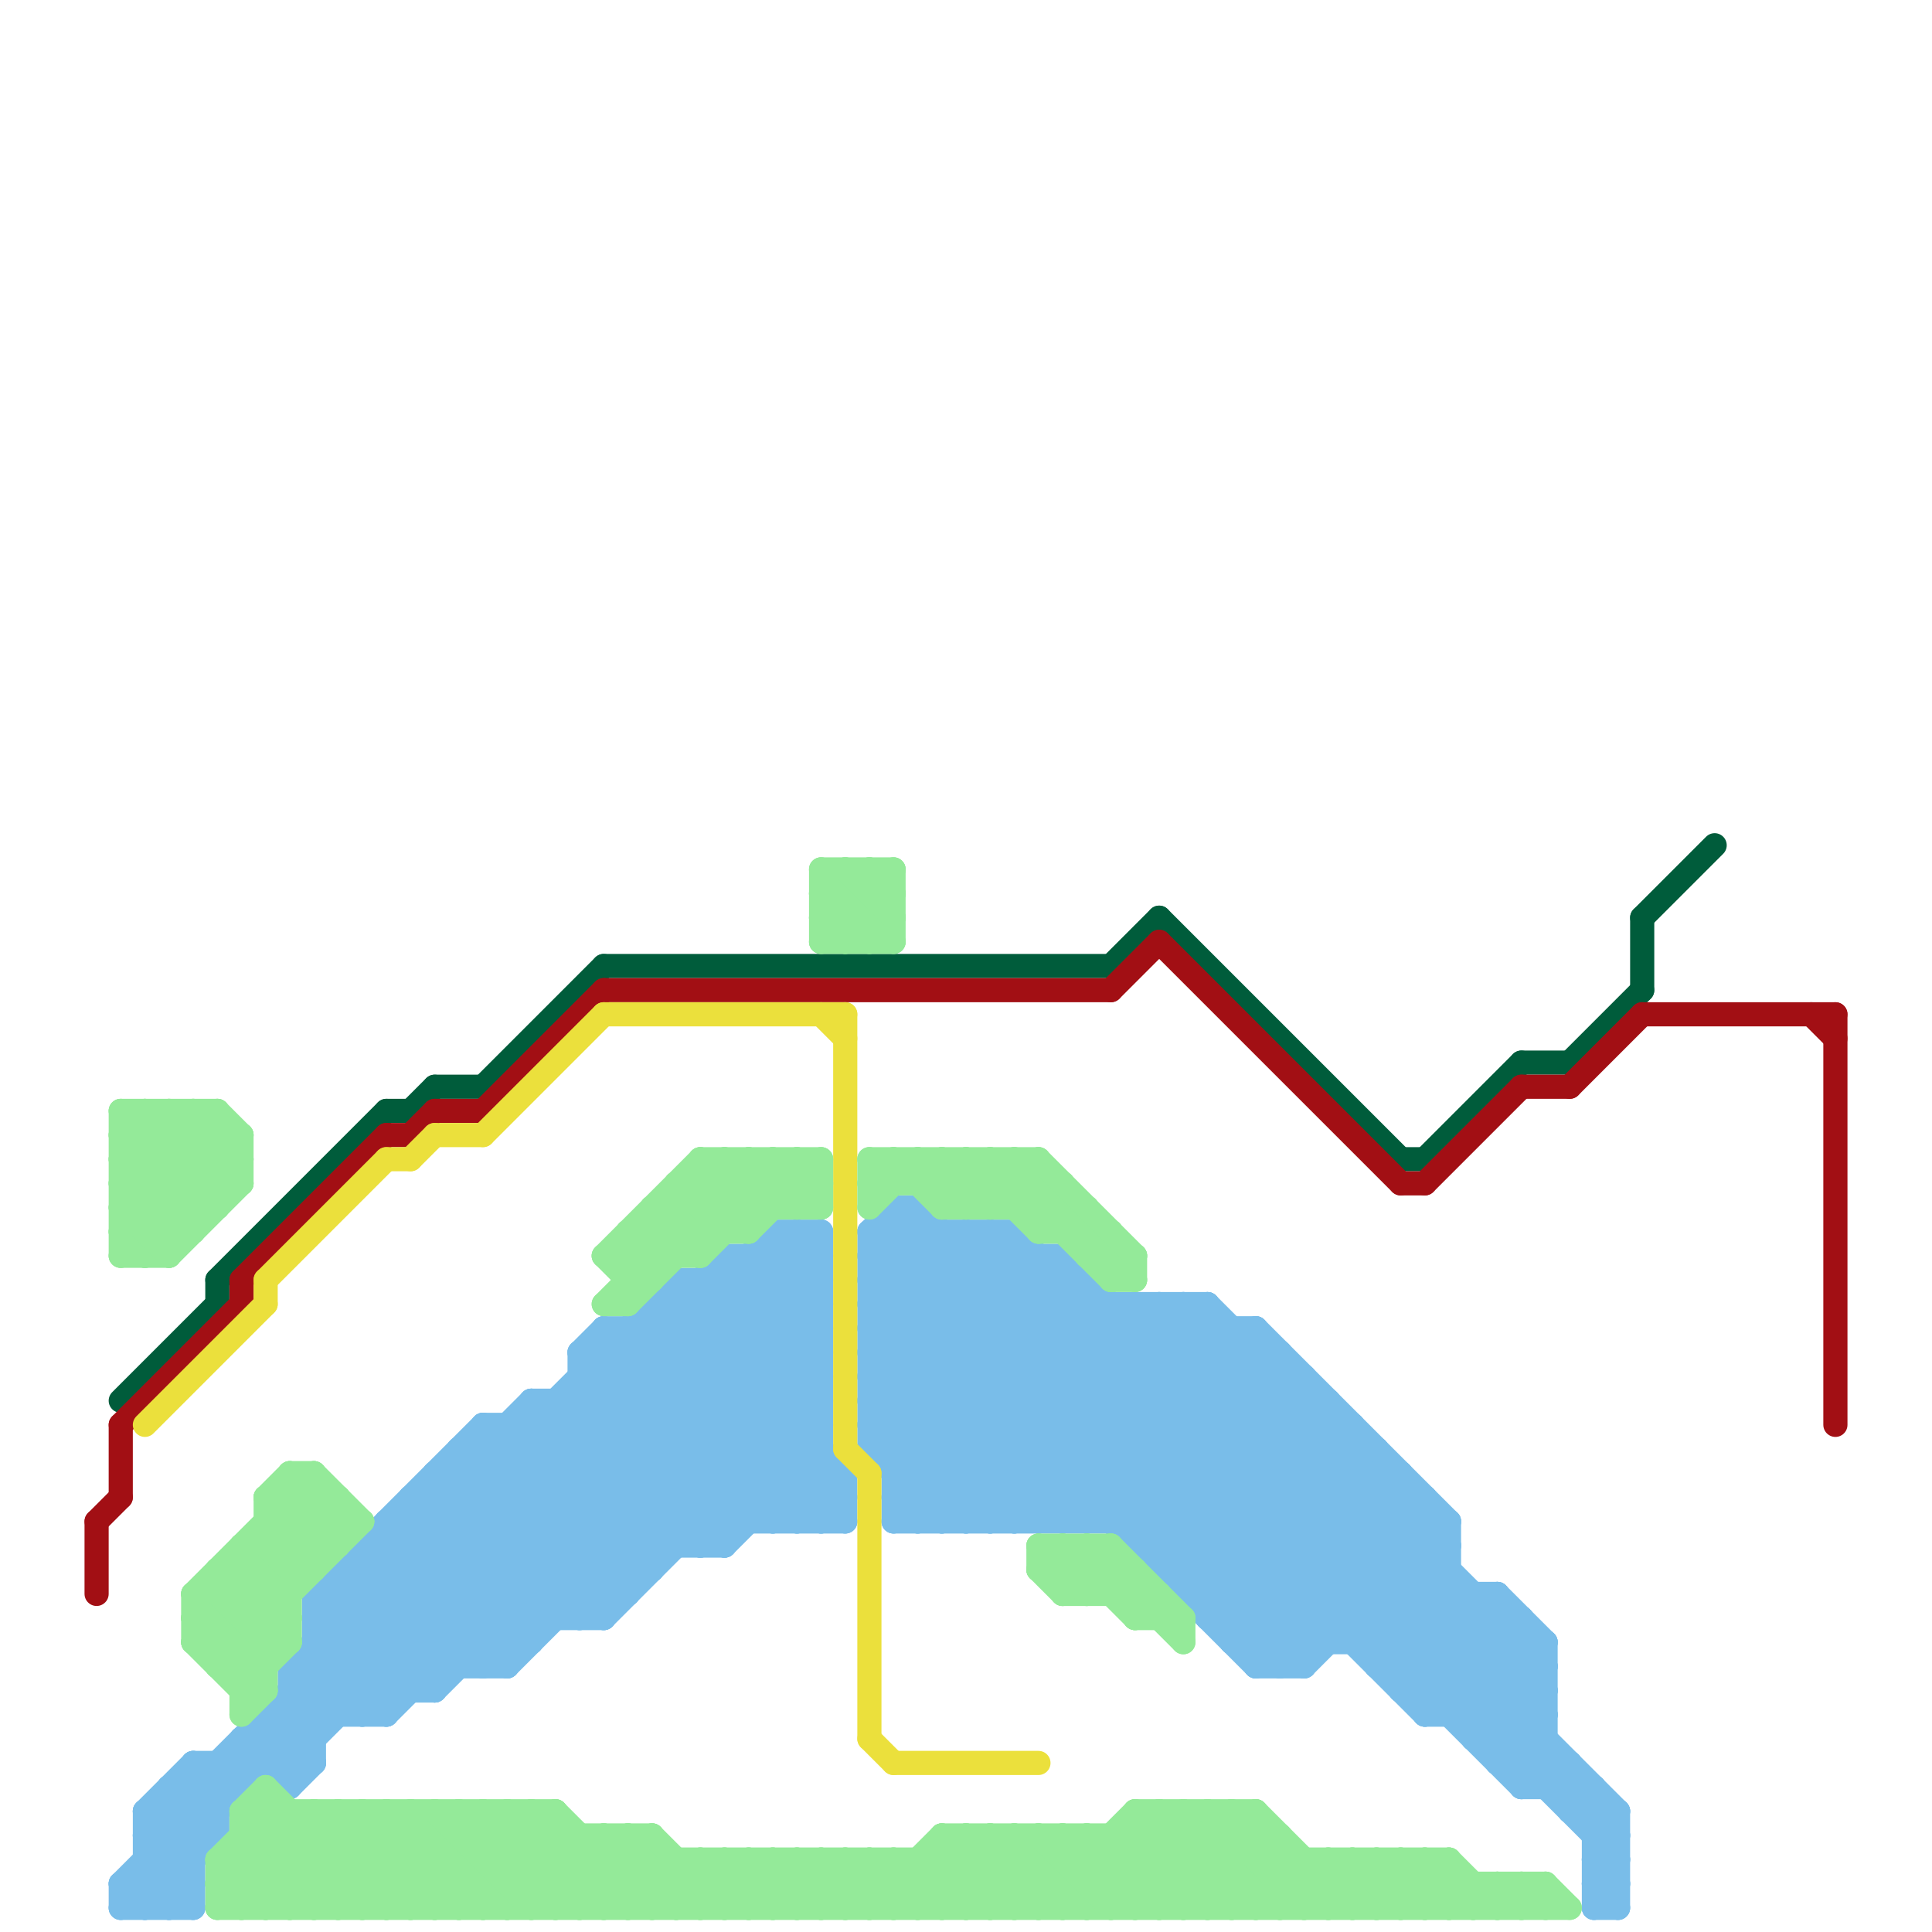 
<svg version="1.1" xmlns="http://www.w3.org/2000/svg" viewBox="0 0 80 80">
<style>line { stroke-width: 1; fill: none; stroke-linecap: round; stroke-linejoin: round; } .c0 { stroke: #79bde9 } .c1 { stroke: #005c3b } .c2 { stroke: #a20f14 } .c3 { stroke: #ebe03c } .c4 { stroke: #94ea99 } .w1 { stroke-width: 1; }</style><line class="c0 " x1="36" y1="60" x2="39" y2="63"/><line class="c0 " x1="6" y1="75" x2="9" y2="75"/><line class="c0 " x1="22" y1="58" x2="34" y2="58"/><line class="c0 " x1="28" y1="53" x2="34" y2="59"/><line class="c0 " x1="57" y1="69" x2="64" y2="69"/><line class="c0 " x1="19" y1="60" x2="19" y2="69"/><line class="c0 " x1="63" y1="73" x2="64" y2="72"/><line class="c0 " x1="8" y1="74" x2="9" y2="75"/><line class="c0 " x1="37" y1="62" x2="59" y2="62"/><line class="c0 " x1="62" y1="73" x2="64" y2="71"/><line class="c0 " x1="30" y1="64" x2="34" y2="60"/><line class="c0 " x1="65" y1="75" x2="66" y2="74"/><line class="c0 " x1="40" y1="51" x2="63" y2="74"/><line class="c0 " x1="37" y1="61" x2="58" y2="61"/><line class="c0 " x1="13" y1="66" x2="13" y2="73"/><line class="c0 " x1="49" y1="65" x2="55" y2="59"/><line class="c0 " x1="36" y1="57" x2="54" y2="57"/><line class="c0 " x1="36" y1="52" x2="53" y2="69"/><line class="c0 " x1="36" y1="55" x2="44" y2="63"/><line class="c0 " x1="16" y1="63" x2="21" y2="68"/><line class="c0 " x1="36" y1="56" x2="53" y2="56"/><line class="c0 " x1="66" y1="77" x2="67" y2="77"/><line class="c0 " x1="15" y1="64" x2="15" y2="71"/><line class="c0 " x1="58" y1="61" x2="58" y2="70"/><line class="c0 " x1="19" y1="60" x2="25" y2="66"/><line class="c0 " x1="12" y1="69" x2="14" y2="71"/><line class="c0 " x1="15" y1="71" x2="34" y2="52"/><line class="c0 " x1="5" y1="78" x2="8" y2="78"/><line class="c0 " x1="12" y1="74" x2="13" y2="73"/><line class="c0 " x1="60" y1="63" x2="60" y2="71"/><line class="c0 " x1="41" y1="51" x2="41" y2="63"/><line class="c0 " x1="43" y1="63" x2="51" y2="55"/><line class="c0 " x1="16" y1="63" x2="16" y2="71"/><line class="c0 " x1="46" y1="63" x2="53" y2="56"/><line class="c0 " x1="65" y1="75" x2="67" y2="75"/><line class="c0 " x1="48" y1="64" x2="54" y2="58"/><line class="c0 " x1="10" y1="72" x2="12" y2="74"/><line class="c0 " x1="62" y1="72" x2="64" y2="70"/><line class="c0 " x1="30" y1="52" x2="30" y2="64"/><line class="c0 " x1="48" y1="54" x2="64" y2="70"/><line class="c0 " x1="20" y1="60" x2="26" y2="66"/><line class="c0 " x1="13" y1="69" x2="15" y2="71"/><line class="c0 " x1="24" y1="57" x2="30" y2="63"/><line class="c0 " x1="58" y1="69" x2="61" y2="66"/><line class="c0 " x1="37" y1="50" x2="37" y2="63"/><line class="c0 " x1="18" y1="70" x2="34" y2="54"/><line class="c0 " x1="36" y1="57" x2="42" y2="51"/><line class="c0 " x1="14" y1="65" x2="14" y2="71"/><line class="c0 " x1="15" y1="64" x2="30" y2="64"/><line class="c0 " x1="6" y1="76" x2="30" y2="52"/><line class="c0 " x1="11" y1="72" x2="12" y2="73"/><line class="c0 " x1="20" y1="59" x2="26" y2="65"/><line class="c0 " x1="30" y1="52" x2="34" y2="52"/><line class="c0 " x1="37" y1="61" x2="45" y2="53"/><line class="c0 " x1="30" y1="53" x2="34" y2="57"/><line class="c0 " x1="12" y1="69" x2="21" y2="69"/><line class="c0 " x1="47" y1="63" x2="53" y2="57"/><line class="c0 " x1="22" y1="59" x2="27" y2="64"/><line class="c0 " x1="38" y1="63" x2="47" y2="54"/><line class="c0 " x1="36" y1="58" x2="42" y2="52"/><line class="c0 " x1="54" y1="69" x2="60" y2="63"/><line class="c0 " x1="37" y1="63" x2="60" y2="63"/><line class="c0 " x1="24" y1="56" x2="25" y2="55"/><line class="c0 " x1="17" y1="62" x2="22" y2="67"/><line class="c0 " x1="19" y1="61" x2="25" y2="67"/><line class="c0 " x1="16" y1="71" x2="34" y2="53"/><line class="c0 " x1="57" y1="60" x2="57" y2="69"/><line class="c0 " x1="57" y1="68" x2="60" y2="65"/><line class="c0 " x1="36" y1="54" x2="45" y2="63"/><line class="c0 " x1="40" y1="63" x2="49" y2="54"/><line class="c0 " x1="29" y1="53" x2="34" y2="58"/><line class="c0 " x1="21" y1="59" x2="21" y2="69"/><line class="c0 " x1="62" y1="66" x2="64" y2="68"/><line class="c0 " x1="66" y1="78" x2="67" y2="78"/><line class="c0 " x1="28" y1="53" x2="28" y2="64"/><line class="c0 " x1="50" y1="54" x2="60" y2="64"/><line class="c0 " x1="24" y1="58" x2="30" y2="64"/><line class="c0 " x1="20" y1="59" x2="34" y2="59"/><line class="c0 " x1="41" y1="51" x2="67" y2="77"/><line class="c0 " x1="36" y1="55" x2="52" y2="55"/><line class="c0 " x1="17" y1="62" x2="17" y2="70"/><line class="c0 " x1="63" y1="74" x2="66" y2="74"/><line class="c0 " x1="50" y1="66" x2="56" y2="60"/><line class="c0 " x1="59" y1="70" x2="62" y2="67"/><line class="c0 " x1="52" y1="69" x2="54" y2="69"/><line class="c0 " x1="32" y1="52" x2="34" y2="54"/><line class="c0 " x1="13" y1="66" x2="17" y2="70"/><line class="c0 " x1="27" y1="55" x2="35" y2="63"/><line class="c0 " x1="43" y1="52" x2="43" y2="63"/><line class="c0 " x1="13" y1="67" x2="25" y2="67"/><line class="c0 " x1="61" y1="66" x2="61" y2="72"/><line class="c0 " x1="56" y1="59" x2="56" y2="68"/><line class="c0 " x1="36" y1="52" x2="38" y2="50"/><line class="c0 " x1="52" y1="55" x2="52" y2="69"/><line class="c0 " x1="5" y1="78" x2="32" y2="51"/><line class="c0 " x1="27" y1="54" x2="27" y2="65"/><line class="c0 " x1="25" y1="55" x2="33" y2="63"/><line class="c0 " x1="7" y1="74" x2="7" y2="79"/><line class="c0 " x1="24" y1="56" x2="34" y2="56"/><line class="c0 " x1="7" y1="74" x2="9" y2="76"/><line class="c0 " x1="10" y1="72" x2="10" y2="74"/><line class="c0 " x1="58" y1="70" x2="64" y2="70"/><line class="c0 " x1="32" y1="51" x2="34" y2="51"/><line class="c0 " x1="36" y1="54" x2="39" y2="51"/><line class="c0 " x1="32" y1="51" x2="32" y2="63"/><line class="c0 " x1="50" y1="54" x2="50" y2="67"/><line class="c0 " x1="12" y1="70" x2="18" y2="70"/><line class="c0 " x1="13" y1="66" x2="26" y2="66"/><line class="c0 " x1="25" y1="55" x2="34" y2="55"/><line class="c0 " x1="45" y1="63" x2="52" y2="56"/><line class="c0 " x1="25" y1="56" x2="32" y2="63"/><line class="c0 " x1="13" y1="66" x2="20" y2="59"/><line class="c0 " x1="42" y1="51" x2="42" y2="63"/><line class="c0 " x1="25" y1="67" x2="34" y2="58"/><line class="c0 " x1="5" y1="78" x2="5" y2="79"/><line class="c0 " x1="21" y1="59" x2="27" y2="65"/><line class="c0 " x1="14" y1="66" x2="18" y2="70"/><line class="c0 " x1="66" y1="77" x2="67" y2="76"/><line class="c0 " x1="59" y1="62" x2="59" y2="71"/><line class="c0 " x1="36" y1="56" x2="43" y2="63"/><line class="c0 " x1="27" y1="54" x2="35" y2="62"/><line class="c0 " x1="14" y1="65" x2="27" y2="65"/><line class="c0 " x1="54" y1="57" x2="54" y2="69"/><line class="c0 " x1="57" y1="69" x2="60" y2="66"/><line class="c0 " x1="17" y1="62" x2="35" y2="62"/><line class="c0 " x1="8" y1="73" x2="9" y2="74"/><line class="c0 " x1="15" y1="64" x2="20" y2="69"/><line class="c0 " x1="38" y1="50" x2="59" y2="71"/><line class="c0 " x1="39" y1="63" x2="48" y2="54"/><line class="c0 " x1="32" y1="51" x2="34" y2="53"/><line class="c0 " x1="44" y1="52" x2="44" y2="63"/><line class="c0 " x1="55" y1="58" x2="55" y2="68"/><line class="c0 " x1="12" y1="69" x2="28" y2="53"/><line class="c0 " x1="26" y1="55" x2="26" y2="66"/><line class="c0 " x1="28" y1="54" x2="35" y2="61"/><line class="c0 " x1="28" y1="53" x2="34" y2="53"/><line class="c0 " x1="6" y1="78" x2="7" y2="79"/><line class="c0 " x1="36" y1="53" x2="52" y2="69"/><line class="c0 " x1="36" y1="55" x2="40" y2="51"/><line class="c0 " x1="66" y1="77" x2="67" y2="78"/><line class="c0 " x1="18" y1="61" x2="35" y2="61"/><line class="c0 " x1="16" y1="64" x2="21" y2="69"/><line class="c0 " x1="47" y1="54" x2="64" y2="71"/><line class="c0 " x1="9" y1="73" x2="10" y2="74"/><line class="c0 " x1="61" y1="72" x2="64" y2="72"/><line class="c0 " x1="47" y1="54" x2="47" y2="64"/><line class="c0 " x1="48" y1="65" x2="55" y2="58"/><line class="c0 " x1="56" y1="68" x2="60" y2="64"/><line class="c0 " x1="36" y1="53" x2="38" y2="51"/><line class="c0 " x1="52" y1="69" x2="59" y2="62"/><line class="c0 " x1="36" y1="52" x2="44" y2="52"/><line class="c0 " x1="34" y1="51" x2="34" y2="63"/><line class="c0 " x1="6" y1="79" x2="9" y2="76"/><line class="c0 " x1="31" y1="52" x2="31" y2="63"/><line class="c0 " x1="18" y1="62" x2="23" y2="67"/><line class="c0 " x1="37" y1="63" x2="46" y2="54"/><line class="c0 " x1="23" y1="58" x2="29" y2="64"/><line class="c0 " x1="6" y1="75" x2="8" y2="73"/><line class="c0 " x1="6" y1="76" x2="8" y2="78"/><line class="c0 " x1="37" y1="62" x2="38" y2="63"/><line class="c0 " x1="20" y1="59" x2="20" y2="69"/><line class="c0 " x1="63" y1="74" x2="64" y2="73"/><line class="c0 " x1="21" y1="69" x2="34" y2="56"/><line class="c0 " x1="36" y1="51" x2="54" y2="69"/><line class="c0 " x1="24" y1="56" x2="24" y2="67"/><line class="c0 " x1="26" y1="55" x2="34" y2="63"/><line class="c0 " x1="64" y1="74" x2="65" y2="73"/><line class="c0 " x1="51" y1="68" x2="64" y2="68"/><line class="c0 " x1="32" y1="63" x2="34" y2="61"/><line class="c0 " x1="66" y1="78" x2="67" y2="77"/><line class="c0 " x1="36" y1="56" x2="41" y2="51"/><line class="c0 " x1="41" y1="63" x2="50" y2="54"/><line class="c0 " x1="66" y1="79" x2="67" y2="79"/><line class="c0 " x1="29" y1="53" x2="29" y2="64"/><line class="c0 " x1="30" y1="52" x2="34" y2="56"/><line class="c0 " x1="33" y1="63" x2="44" y2="52"/><line class="c0 " x1="11" y1="71" x2="13" y2="73"/><line class="c0 " x1="66" y1="76" x2="67" y2="76"/><line class="c0 " x1="12" y1="73" x2="34" y2="51"/><line class="c0 " x1="6" y1="77" x2="8" y2="77"/><line class="c0 " x1="8" y1="73" x2="8" y2="79"/><line class="c0 " x1="5" y1="79" x2="33" y2="51"/><line class="c0 " x1="36" y1="51" x2="42" y2="51"/><line class="c0 " x1="22" y1="58" x2="28" y2="64"/><line class="c0 " x1="52" y1="55" x2="60" y2="63"/><line class="c0 " x1="59" y1="71" x2="64" y2="71"/><line class="c0 " x1="31" y1="52" x2="34" y2="55"/><line class="c0 " x1="10" y1="72" x2="13" y2="72"/><line class="c0 " x1="11" y1="71" x2="16" y2="71"/><line class="c0 " x1="36" y1="54" x2="50" y2="54"/><line class="c0 " x1="67" y1="75" x2="67" y2="79"/><line class="c0 " x1="37" y1="60" x2="44" y2="53"/><line class="c0 " x1="5" y1="79" x2="8" y2="79"/><line class="c0 " x1="66" y1="78" x2="67" y2="79"/><line class="c0 " x1="29" y1="64" x2="34" y2="59"/><line class="c0 " x1="13" y1="68" x2="22" y2="68"/><line class="c0 " x1="18" y1="61" x2="18" y2="70"/><line class="c0 " x1="45" y1="53" x2="45" y2="63"/><line class="c0 " x1="7" y1="75" x2="8" y2="76"/><line class="c0 " x1="64" y1="68" x2="64" y2="74"/><line class="c0 " x1="7" y1="79" x2="8" y2="78"/><line class="c0 " x1="36" y1="59" x2="40" y2="63"/><line class="c0 " x1="36" y1="59" x2="56" y2="59"/><line class="c0 " x1="63" y1="67" x2="63" y2="74"/><line class="c0 " x1="20" y1="69" x2="34" y2="55"/><line class="c0 " x1="6" y1="75" x2="8" y2="77"/><line class="c0 " x1="42" y1="51" x2="67" y2="76"/><line class="c0 " x1="6" y1="77" x2="8" y2="79"/><line class="c0 " x1="27" y1="54" x2="34" y2="54"/><line class="c0 " x1="36" y1="58" x2="55" y2="58"/><line class="c0 " x1="5" y1="78" x2="6" y2="79"/><line class="c0 " x1="62" y1="73" x2="65" y2="73"/><line class="c0 " x1="46" y1="54" x2="46" y2="63"/><line class="c0 " x1="36" y1="59" x2="43" y2="52"/><line class="c0 " x1="49" y1="54" x2="49" y2="66"/><line class="c0 " x1="22" y1="58" x2="22" y2="68"/><line class="c0 " x1="37" y1="62" x2="45" y2="54"/><line class="c0 " x1="61" y1="72" x2="64" y2="69"/><line class="c0 " x1="37" y1="51" x2="54" y2="68"/><line class="c0 " x1="6" y1="75" x2="6" y2="79"/><line class="c0 " x1="47" y1="64" x2="60" y2="64"/><line class="c0 " x1="40" y1="51" x2="40" y2="63"/><line class="c0 " x1="44" y1="63" x2="52" y2="55"/><line class="c0 " x1="47" y1="64" x2="54" y2="57"/><line class="c0 " x1="51" y1="55" x2="51" y2="68"/><line class="c0 " x1="34" y1="63" x2="35" y2="62"/><line class="c0 " x1="19" y1="60" x2="34" y2="60"/><line class="c0 " x1="18" y1="61" x2="24" y2="67"/><line class="c0 " x1="62" y1="66" x2="62" y2="73"/><line class="c0 " x1="17" y1="63" x2="22" y2="68"/><line class="c0 " x1="36" y1="53" x2="45" y2="53"/><line class="c0 " x1="12" y1="69" x2="12" y2="74"/><line class="c0 " x1="36" y1="51" x2="37" y2="50"/><line class="c0 " x1="44" y1="52" x2="67" y2="75"/><line class="c0 " x1="36" y1="51" x2="36" y2="60"/><line class="c0 " x1="59" y1="71" x2="63" y2="67"/><line class="c0 " x1="49" y1="54" x2="64" y2="69"/><line class="c0 " x1="60" y1="71" x2="63" y2="68"/><line class="c0 " x1="8" y1="73" x2="13" y2="73"/><line class="c0 " x1="65" y1="73" x2="65" y2="75"/><line class="c0 " x1="12" y1="70" x2="13" y2="71"/><line class="c0 " x1="35" y1="61" x2="35" y2="63"/><line class="c0 " x1="6" y1="76" x2="9" y2="76"/><line class="c0 " x1="13" y1="67" x2="16" y2="70"/><line class="c0 " x1="66" y1="74" x2="66" y2="79"/><line class="c0 " x1="50" y1="67" x2="63" y2="67"/><line class="c0 " x1="37" y1="50" x2="38" y2="50"/><line class="c0 " x1="50" y1="67" x2="57" y2="60"/><line class="c0 " x1="33" y1="51" x2="33" y2="63"/><line class="c0 " x1="53" y1="69" x2="59" y2="63"/><line class="c0 " x1="11" y1="71" x2="11" y2="73"/><line class="c0 " x1="48" y1="54" x2="48" y2="65"/><line class="c0 " x1="42" y1="63" x2="50" y2="55"/><line class="c0 " x1="51" y1="68" x2="58" y2="61"/><line class="c0 " x1="58" y1="70" x2="62" y2="66"/><line class="c0 " x1="12" y1="71" x2="13" y2="72"/><line class="c0 " x1="13" y1="68" x2="16" y2="71"/><line class="c0 " x1="14" y1="65" x2="18" y2="69"/><line class="c0 " x1="61" y1="71" x2="64" y2="68"/><line class="c0 " x1="16" y1="63" x2="35" y2="63"/><line class="c0 " x1="24" y1="56" x2="31" y2="63"/><line class="c0 " x1="36" y1="58" x2="41" y2="63"/><line class="c0 " x1="7" y1="74" x2="10" y2="74"/><line class="c0 " x1="53" y1="56" x2="53" y2="69"/><line class="c0 " x1="25" y1="55" x2="25" y2="67"/><line class="c0 " x1="36" y1="60" x2="57" y2="60"/><line class="c0 " x1="13" y1="67" x2="22" y2="58"/><line class="c0 " x1="24" y1="67" x2="34" y2="57"/><line class="c0 " x1="48" y1="65" x2="60" y2="65"/><line class="c0 " x1="24" y1="57" x2="34" y2="57"/><line class="c0 " x1="33" y1="51" x2="34" y2="52"/><line class="c0 " x1="49" y1="66" x2="62" y2="66"/><line class="c0 " x1="36" y1="57" x2="42" y2="63"/><line class="c0 " x1="49" y1="66" x2="56" y2="59"/><line class="c0 " x1="66" y1="79" x2="67" y2="78"/><line class="c0 " x1="37" y1="50" x2="55" y2="68"/><line class="c0 " x1="52" y1="68" x2="58" y2="62"/><line class="c0 " x1="51" y1="67" x2="57" y2="61"/><line class="c0 " x1="15" y1="65" x2="19" y2="69"/><line class="c0 " x1="9" y1="73" x2="9" y2="76"/><line class="c0 " x1="39" y1="51" x2="39" y2="63"/><line class="c0 " x1="66" y1="76" x2="67" y2="75"/><line class="c0 " x1="38" y1="50" x2="38" y2="63"/><line class="c0 " x1="23" y1="58" x2="23" y2="67"/><line class="c1 " x1="17" y1="46" x2="18" y2="45"/><line class="c1 " x1="59" y1="48" x2="63" y2="44"/><line class="c1 " x1="58" y1="48" x2="59" y2="48"/><line class="c1 " x1="48" y1="38" x2="58" y2="48"/><line class="c1 " x1="18" y1="45" x2="20" y2="45"/><line class="c1 " x1="20" y1="45" x2="25" y2="40"/><line class="c1 " x1="65" y1="44" x2="68" y2="41"/><line class="c1 " x1="5" y1="58" x2="9" y2="54"/><line class="c1 " x1="16" y1="46" x2="17" y2="46"/><line class="c1 " x1="9" y1="53" x2="16" y2="46"/><line class="c1 " x1="46" y1="40" x2="48" y2="38"/><line class="c1 " x1="68" y1="38" x2="68" y2="41"/><line class="c1 " x1="63" y1="44" x2="65" y2="44"/><line class="c1 " x1="9" y1="53" x2="9" y2="54"/><line class="c1 " x1="25" y1="40" x2="46" y2="40"/><line class="c1 " x1="68" y1="38" x2="71" y2="35"/><line class="c2 " x1="48" y1="39" x2="58" y2="49"/><line class="c2 " x1="20" y1="46" x2="25" y2="41"/><line class="c2 " x1="17" y1="47" x2="18" y2="46"/><line class="c2 " x1="58" y1="49" x2="59" y2="49"/><line class="c2 " x1="75" y1="42" x2="76" y2="43"/><line class="c2 " x1="10" y1="53" x2="10" y2="54"/><line class="c2 " x1="16" y1="47" x2="17" y2="47"/><line class="c2 " x1="5" y1="59" x2="5" y2="62"/><line class="c2 " x1="4" y1="63" x2="5" y2="62"/><line class="c2 " x1="59" y1="49" x2="63" y2="45"/><line class="c2 " x1="18" y1="46" x2="20" y2="46"/><line class="c2 " x1="76" y1="42" x2="76" y2="59"/><line class="c2 " x1="25" y1="41" x2="46" y2="41"/><line class="c2 " x1="63" y1="45" x2="65" y2="45"/><line class="c2 " x1="68" y1="42" x2="76" y2="42"/><line class="c2 " x1="4" y1="63" x2="4" y2="66"/><line class="c2 " x1="65" y1="45" x2="68" y2="42"/><line class="c2 " x1="5" y1="59" x2="10" y2="54"/><line class="c2 " x1="46" y1="41" x2="48" y2="39"/><line class="c2 " x1="10" y1="53" x2="16" y2="47"/><line class="c3 " x1="37" y1="73" x2="43" y2="73"/><line class="c3 " x1="17" y1="48" x2="18" y2="47"/><line class="c3 " x1="34" y1="42" x2="35" y2="43"/><line class="c3 " x1="18" y1="47" x2="20" y2="47"/><line class="c3 " x1="11" y1="53" x2="16" y2="48"/><line class="c3 " x1="20" y1="47" x2="25" y2="42"/><line class="c3 " x1="11" y1="53" x2="11" y2="54"/><line class="c3 " x1="6" y1="59" x2="11" y2="54"/><line class="c3 " x1="25" y1="42" x2="35" y2="42"/><line class="c3 " x1="36" y1="72" x2="37" y2="73"/><line class="c3 " x1="16" y1="48" x2="17" y2="48"/><line class="c3 " x1="35" y1="60" x2="36" y2="61"/><line class="c3 " x1="36" y1="61" x2="36" y2="72"/><line class="c3 " x1="35" y1="42" x2="35" y2="60"/><line class="c4 " x1="6" y1="52" x2="10" y2="48"/><line class="c4 " x1="30" y1="77" x2="32" y2="79"/><line class="c4 " x1="5" y1="47" x2="10" y2="47"/><line class="c4 " x1="11" y1="62" x2="11" y2="70"/><line class="c4 " x1="25" y1="76" x2="25" y2="79"/><line class="c4 " x1="46" y1="53" x2="47" y2="52"/><line class="c4 " x1="8" y1="68" x2="10" y2="70"/><line class="c4 " x1="38" y1="77" x2="38" y2="79"/><line class="c4 " x1="5" y1="51" x2="9" y2="47"/><line class="c4 " x1="16" y1="79" x2="20" y2="75"/><line class="c4 " x1="28" y1="77" x2="28" y2="79"/><line class="c4 " x1="27" y1="51" x2="28" y2="52"/><line class="c4 " x1="13" y1="75" x2="13" y2="79"/><line class="c4 " x1="27" y1="50" x2="27" y2="53"/><line class="c4 " x1="45" y1="52" x2="46" y2="51"/><line class="c4 " x1="60" y1="79" x2="61" y2="78"/><line class="c4 " x1="18" y1="79" x2="22" y2="75"/><line class="c4 " x1="57" y1="77" x2="57" y2="79"/><line class="c4 " x1="15" y1="75" x2="15" y2="79"/><line class="c4 " x1="8" y1="66" x2="13" y2="61"/><line class="c4 " x1="25" y1="76" x2="28" y2="79"/><line class="c4 " x1="39" y1="48" x2="39" y2="50"/><line class="c4 " x1="10" y1="75" x2="10" y2="79"/><line class="c4 " x1="14" y1="75" x2="18" y2="79"/><line class="c4 " x1="9" y1="77" x2="60" y2="77"/><line class="c4 " x1="33" y1="77" x2="33" y2="79"/><line class="c4 " x1="45" y1="50" x2="45" y2="52"/><line class="c4 " x1="47" y1="65" x2="47" y2="67"/><line class="c4 " x1="44" y1="79" x2="48" y2="75"/><line class="c4 " x1="36" y1="77" x2="38" y2="79"/><line class="c4 " x1="48" y1="66" x2="48" y2="67"/><line class="c4 " x1="22" y1="79" x2="25" y2="76"/><line class="c4 " x1="34" y1="77" x2="34" y2="79"/><line class="c4 " x1="5" y1="49" x2="7" y2="51"/><line class="c4 " x1="44" y1="49" x2="44" y2="51"/><line class="c4 " x1="31" y1="77" x2="33" y2="79"/><line class="c4 " x1="34" y1="36" x2="37" y2="36"/><line class="c4 " x1="11" y1="62" x2="14" y2="62"/><line class="c4 " x1="39" y1="77" x2="41" y2="79"/><line class="c4 " x1="11" y1="63" x2="13" y2="65"/><line class="c4 " x1="9" y1="65" x2="12" y2="68"/><line class="c4 " x1="47" y1="75" x2="52" y2="75"/><line class="c4 " x1="36" y1="49" x2="44" y2="49"/><line class="c4 " x1="5" y1="52" x2="7" y2="52"/><line class="c4 " x1="23" y1="75" x2="23" y2="79"/><line class="c4 " x1="54" y1="77" x2="54" y2="79"/><line class="c4 " x1="34" y1="36" x2="34" y2="39"/><line class="c4 " x1="8" y1="68" x2="14" y2="62"/><line class="c4 " x1="34" y1="37" x2="35" y2="36"/><line class="c4 " x1="36" y1="36" x2="36" y2="39"/><line class="c4 " x1="43" y1="65" x2="47" y2="65"/><line class="c4 " x1="36" y1="39" x2="37" y2="38"/><line class="c4 " x1="20" y1="75" x2="24" y2="79"/><line class="c4 " x1="39" y1="48" x2="41" y2="50"/><line class="c4 " x1="22" y1="75" x2="26" y2="79"/><line class="c4 " x1="34" y1="39" x2="37" y2="36"/><line class="c4 " x1="39" y1="79" x2="42" y2="76"/><line class="c4 " x1="8" y1="67" x2="12" y2="67"/><line class="c4 " x1="37" y1="48" x2="39" y2="50"/><line class="c4 " x1="29" y1="48" x2="29" y2="52"/><line class="c4 " x1="9" y1="77" x2="9" y2="79"/><line class="c4 " x1="41" y1="48" x2="46" y2="53"/><line class="c4 " x1="39" y1="76" x2="39" y2="79"/><line class="c4 " x1="47" y1="79" x2="51" y2="75"/><line class="c4 " x1="5" y1="50" x2="9" y2="46"/><line class="c4 " x1="32" y1="48" x2="34" y2="50"/><line class="c4 " x1="44" y1="66" x2="46" y2="64"/><line class="c4 " x1="26" y1="76" x2="26" y2="79"/><line class="c4 " x1="7" y1="46" x2="10" y2="49"/><line class="c4 " x1="23" y1="79" x2="26" y2="76"/><line class="c4 " x1="55" y1="77" x2="57" y2="79"/><line class="c4 " x1="27" y1="50" x2="29" y2="52"/><line class="c4 " x1="25" y1="52" x2="26" y2="53"/><line class="c4 " x1="63" y1="79" x2="64" y2="78"/><line class="c4 " x1="41" y1="79" x2="44" y2="76"/><line class="c4 " x1="40" y1="50" x2="42" y2="48"/><line class="c4 " x1="10" y1="76" x2="13" y2="79"/><line class="c4 " x1="11" y1="62" x2="13" y2="64"/><line class="c4 " x1="13" y1="61" x2="13" y2="65"/><line class="c4 " x1="29" y1="77" x2="31" y2="79"/><line class="c4 " x1="34" y1="36" x2="37" y2="39"/><line class="c4 " x1="5" y1="50" x2="9" y2="50"/><line class="c4 " x1="58" y1="77" x2="60" y2="79"/><line class="c4 " x1="37" y1="77" x2="39" y2="79"/><line class="c4 " x1="48" y1="75" x2="52" y2="79"/><line class="c4 " x1="14" y1="62" x2="14" y2="64"/><line class="c4 " x1="60" y1="77" x2="62" y2="79"/><line class="c4 " x1="30" y1="77" x2="30" y2="79"/><line class="c4 " x1="5" y1="52" x2="10" y2="47"/><line class="c4 " x1="19" y1="75" x2="19" y2="79"/><line class="c4 " x1="45" y1="76" x2="45" y2="79"/><line class="c4 " x1="11" y1="74" x2="16" y2="79"/><line class="c4 " x1="42" y1="50" x2="43" y2="49"/><line class="c4 " x1="9" y1="68" x2="14" y2="63"/><line class="c4 " x1="46" y1="79" x2="50" y2="75"/><line class="c4 " x1="39" y1="76" x2="42" y2="79"/><line class="c4 " x1="9" y1="78" x2="64" y2="78"/><line class="c4 " x1="34" y1="48" x2="34" y2="50"/><line class="c4 " x1="52" y1="75" x2="52" y2="79"/><line class="c4 " x1="33" y1="48" x2="34" y2="49"/><line class="c4 " x1="36" y1="48" x2="36" y2="50"/><line class="c4 " x1="47" y1="75" x2="47" y2="79"/><line class="c4 " x1="26" y1="76" x2="29" y2="79"/><line class="c4 " x1="31" y1="51" x2="34" y2="48"/><line class="c4 " x1="5" y1="48" x2="8" y2="51"/><line class="c4 " x1="10" y1="47" x2="10" y2="49"/><line class="c4 " x1="10" y1="77" x2="12" y2="79"/><line class="c4 " x1="42" y1="79" x2="45" y2="76"/><line class="c4 " x1="36" y1="77" x2="36" y2="79"/><line class="c4 " x1="8" y1="68" x2="12" y2="68"/><line class="c4 " x1="50" y1="75" x2="50" y2="79"/><line class="c4 " x1="44" y1="65" x2="45" y2="64"/><line class="c4 " x1="51" y1="75" x2="55" y2="79"/><line class="c4 " x1="10" y1="70" x2="12" y2="68"/><line class="c4 " x1="31" y1="77" x2="31" y2="79"/><line class="c4 " x1="9" y1="65" x2="13" y2="65"/><line class="c4 " x1="10" y1="65" x2="12" y2="67"/><line class="c4 " x1="49" y1="75" x2="53" y2="79"/><line class="c4 " x1="9" y1="78" x2="10" y2="79"/><line class="c4 " x1="36" y1="50" x2="38" y2="48"/><line class="c4 " x1="11" y1="63" x2="15" y2="63"/><line class="c4 " x1="51" y1="79" x2="53" y2="77"/><line class="c4 " x1="17" y1="75" x2="21" y2="79"/><line class="c4 " x1="35" y1="39" x2="37" y2="37"/><line class="c4 " x1="11" y1="62" x2="12" y2="61"/><line class="c4 " x1="12" y1="61" x2="14" y2="63"/><line class="c4 " x1="43" y1="65" x2="44" y2="64"/><line class="c4 " x1="45" y1="52" x2="47" y2="52"/><line class="c4 " x1="33" y1="79" x2="35" y2="77"/><line class="c4 " x1="8" y1="66" x2="11" y2="69"/><line class="c4 " x1="44" y1="51" x2="45" y2="50"/><line class="c4 " x1="62" y1="78" x2="63" y2="79"/><line class="c4 " x1="36" y1="48" x2="43" y2="48"/><line class="c4 " x1="35" y1="79" x2="37" y2="77"/><line class="c4 " x1="9" y1="79" x2="13" y2="75"/><line class="c4 " x1="64" y1="78" x2="65" y2="79"/><line class="c4 " x1="50" y1="79" x2="53" y2="76"/><line class="c4 " x1="49" y1="67" x2="49" y2="68"/><line class="c4 " x1="11" y1="79" x2="15" y2="75"/><line class="c4 " x1="29" y1="48" x2="31" y2="50"/><line class="c4 " x1="11" y1="74" x2="11" y2="79"/><line class="c4 " x1="39" y1="49" x2="40" y2="48"/><line class="c4 " x1="25" y1="52" x2="29" y2="48"/><line class="c4 " x1="39" y1="50" x2="45" y2="50"/><line class="c4 " x1="32" y1="48" x2="32" y2="50"/><line class="c4 " x1="63" y1="78" x2="63" y2="79"/><line class="c4 " x1="47" y1="67" x2="48" y2="66"/><line class="c4 " x1="47" y1="76" x2="50" y2="79"/><line class="c4 " x1="34" y1="38" x2="37" y2="38"/><line class="c4 " x1="39" y1="50" x2="41" y2="48"/><line class="c4 " x1="43" y1="64" x2="43" y2="65"/><line class="c4 " x1="26" y1="52" x2="27" y2="53"/><line class="c4 " x1="10" y1="64" x2="12" y2="66"/><line class="c4 " x1="59" y1="77" x2="61" y2="79"/><line class="c4 " x1="9" y1="46" x2="10" y2="47"/><line class="c4 " x1="44" y1="66" x2="48" y2="66"/><line class="c4 " x1="26" y1="51" x2="31" y2="51"/><line class="c4 " x1="54" y1="79" x2="56" y2="77"/><line class="c4 " x1="13" y1="61" x2="15" y2="63"/><line class="c4 " x1="21" y1="75" x2="21" y2="79"/><line class="c4 " x1="32" y1="77" x2="34" y2="79"/><line class="c4 " x1="56" y1="79" x2="58" y2="77"/><line class="c4 " x1="34" y1="79" x2="36" y2="77"/><line class="c4 " x1="17" y1="79" x2="21" y2="75"/><line class="c4 " x1="16" y1="75" x2="16" y2="79"/><line class="c4 " x1="42" y1="76" x2="42" y2="79"/><line class="c4 " x1="19" y1="79" x2="23" y2="75"/><line class="c4 " x1="18" y1="75" x2="18" y2="79"/><line class="c4 " x1="12" y1="79" x2="16" y2="75"/><line class="c4 " x1="48" y1="79" x2="52" y2="75"/><line class="c4 " x1="60" y1="77" x2="60" y2="79"/><line class="c4 " x1="9" y1="77" x2="11" y2="75"/><line class="c4 " x1="14" y1="79" x2="18" y2="75"/><line class="c4 " x1="37" y1="36" x2="37" y2="39"/><line class="c4 " x1="43" y1="50" x2="44" y2="49"/><line class="c4 " x1="15" y1="75" x2="19" y2="79"/><line class="c4 " x1="43" y1="79" x2="47" y2="75"/><line class="c4 " x1="55" y1="77" x2="55" y2="79"/><line class="c4 " x1="34" y1="38" x2="36" y2="36"/><line class="c4 " x1="9" y1="79" x2="65" y2="79"/><line class="c4 " x1="10" y1="75" x2="11" y2="74"/><line class="c4 " x1="10" y1="75" x2="14" y2="79"/><line class="c4 " x1="58" y1="79" x2="60" y2="77"/><line class="c4 " x1="29" y1="77" x2="29" y2="79"/><line class="c4 " x1="10" y1="75" x2="23" y2="75"/><line class="c4 " x1="24" y1="76" x2="24" y2="79"/><line class="c4 " x1="7" y1="46" x2="7" y2="52"/><line class="c4 " x1="58" y1="77" x2="58" y2="79"/><line class="c4 " x1="9" y1="77" x2="11" y2="79"/><line class="c4 " x1="5" y1="49" x2="8" y2="46"/><line class="c4 " x1="27" y1="50" x2="34" y2="50"/><line class="c4 " x1="37" y1="77" x2="37" y2="79"/><line class="c4 " x1="34" y1="38" x2="35" y2="39"/><line class="c4 " x1="34" y1="37" x2="37" y2="37"/><line class="c4 " x1="13" y1="75" x2="17" y2="79"/><line class="c4 " x1="57" y1="79" x2="59" y2="77"/><line class="c4 " x1="9" y1="46" x2="9" y2="50"/><line class="c4 " x1="26" y1="51" x2="27" y2="52"/><line class="c4 " x1="47" y1="52" x2="47" y2="53"/><line class="c4 " x1="44" y1="76" x2="44" y2="79"/><line class="c4 " x1="5" y1="48" x2="10" y2="48"/><line class="c4 " x1="12" y1="61" x2="13" y2="61"/><line class="c4 " x1="5" y1="46" x2="9" y2="46"/><line class="c4 " x1="6" y1="46" x2="9" y2="49"/><line class="c4 " x1="23" y1="75" x2="27" y2="79"/><line class="c4 " x1="25" y1="54" x2="31" y2="48"/><line class="c4 " x1="21" y1="79" x2="24" y2="76"/><line class="c4 " x1="38" y1="48" x2="40" y2="50"/><line class="c4 " x1="34" y1="39" x2="37" y2="39"/><line class="c4 " x1="8" y1="67" x2="13" y2="62"/><line class="c4 " x1="5" y1="46" x2="9" y2="50"/><line class="c4 " x1="12" y1="75" x2="12" y2="79"/><line class="c4 " x1="32" y1="79" x2="34" y2="77"/><line class="c4 " x1="43" y1="51" x2="44" y2="50"/><line class="c4 " x1="10" y1="64" x2="14" y2="64"/><line class="c4 " x1="14" y1="75" x2="14" y2="79"/><line class="c4 " x1="42" y1="48" x2="47" y2="53"/><line class="c4 " x1="40" y1="76" x2="40" y2="79"/><line class="c4 " x1="43" y1="64" x2="46" y2="64"/><line class="c4 " x1="27" y1="76" x2="27" y2="79"/><line class="c4 " x1="24" y1="79" x2="27" y2="76"/><line class="c4 " x1="8" y1="46" x2="8" y2="51"/><line class="c4 " x1="10" y1="79" x2="14" y2="75"/><line class="c4 " x1="12" y1="61" x2="12" y2="68"/><line class="c4 " x1="5" y1="47" x2="6" y2="46"/><line class="c4 " x1="28" y1="50" x2="29" y2="51"/><line class="c4 " x1="25" y1="79" x2="27" y2="77"/><line class="c4 " x1="35" y1="77" x2="37" y2="79"/><line class="c4 " x1="42" y1="76" x2="45" y2="79"/><line class="c4 " x1="10" y1="64" x2="10" y2="71"/><line class="c4 " x1="53" y1="76" x2="53" y2="79"/><line class="c4 " x1="44" y1="76" x2="47" y2="79"/><line class="c4 " x1="59" y1="79" x2="60" y2="78"/><line class="c4 " x1="8" y1="66" x2="12" y2="66"/><line class="c4 " x1="29" y1="48" x2="34" y2="48"/><line class="c4 " x1="61" y1="79" x2="62" y2="78"/><line class="c4 " x1="5" y1="49" x2="10" y2="49"/><line class="c4 " x1="46" y1="51" x2="46" y2="53"/><line class="c4 " x1="25" y1="54" x2="26" y2="54"/><line class="c4 " x1="8" y1="66" x2="8" y2="68"/><line class="c4 " x1="37" y1="79" x2="40" y2="76"/><line class="c4 " x1="59" y1="77" x2="59" y2="79"/><line class="c4 " x1="20" y1="75" x2="20" y2="79"/><line class="c4 " x1="46" y1="64" x2="49" y2="67"/><line class="c4 " x1="28" y1="49" x2="34" y2="49"/><line class="c4 " x1="22" y1="75" x2="22" y2="79"/><line class="c4 " x1="47" y1="67" x2="49" y2="67"/><line class="c4 " x1="35" y1="36" x2="35" y2="39"/><line class="c4 " x1="19" y1="75" x2="23" y2="79"/><line class="c4 " x1="41" y1="76" x2="41" y2="79"/><line class="c4 " x1="38" y1="77" x2="40" y2="79"/><line class="c4 " x1="43" y1="76" x2="43" y2="79"/><line class="c4 " x1="26" y1="51" x2="26" y2="54"/><line class="c4 " x1="36" y1="48" x2="37" y2="49"/><line class="c4 " x1="56" y1="77" x2="58" y2="79"/><line class="c4 " x1="57" y1="77" x2="59" y2="79"/><line class="c4 " x1="28" y1="79" x2="30" y2="77"/><line class="c4 " x1="45" y1="76" x2="48" y2="79"/><line class="c4 " x1="46" y1="76" x2="46" y2="79"/><line class="c4 " x1="9" y1="78" x2="12" y2="75"/><line class="c4 " x1="31" y1="48" x2="33" y2="50"/><line class="c4 " x1="62" y1="79" x2="63" y2="78"/><line class="c4 " x1="33" y1="50" x2="34" y2="49"/><line class="c4 " x1="5" y1="47" x2="8" y2="50"/><line class="c4 " x1="28" y1="49" x2="30" y2="51"/><line class="c4 " x1="42" y1="48" x2="42" y2="50"/><line class="c4 " x1="33" y1="77" x2="35" y2="79"/><line class="c4 " x1="38" y1="79" x2="41" y2="76"/><line class="c4 " x1="32" y1="77" x2="32" y2="79"/><line class="c4 " x1="25" y1="52" x2="29" y2="52"/><line class="c4 " x1="50" y1="75" x2="54" y2="79"/><line class="c4 " x1="40" y1="79" x2="43" y2="76"/><line class="c4 " x1="29" y1="49" x2="31" y2="51"/><line class="c4 " x1="48" y1="75" x2="48" y2="79"/><line class="c4 " x1="52" y1="75" x2="56" y2="79"/><line class="c4 " x1="46" y1="76" x2="49" y2="79"/><line class="c4 " x1="43" y1="64" x2="45" y2="66"/><line class="c4 " x1="40" y1="76" x2="43" y2="79"/><line class="c4 " x1="27" y1="76" x2="30" y2="79"/><line class="c4 " x1="47" y1="75" x2="51" y2="79"/><line class="c4 " x1="26" y1="53" x2="27" y2="53"/><line class="c4 " x1="41" y1="76" x2="44" y2="79"/><line class="c4 " x1="37" y1="48" x2="37" y2="49"/><line class="c4 " x1="44" y1="64" x2="44" y2="66"/><line class="c4 " x1="20" y1="79" x2="23" y2="76"/><line class="c4 " x1="5" y1="51" x2="6" y2="52"/><line class="c4 " x1="30" y1="79" x2="32" y2="77"/><line class="c4 " x1="26" y1="54" x2="32" y2="48"/><line class="c4 " x1="51" y1="75" x2="51" y2="79"/><line class="c4 " x1="29" y1="79" x2="31" y2="77"/><line class="c4 " x1="35" y1="77" x2="35" y2="79"/><line class="c4 " x1="45" y1="79" x2="49" y2="75"/><line class="c4 " x1="44" y1="64" x2="47" y2="67"/><line class="c4 " x1="49" y1="75" x2="49" y2="79"/><line class="c4 " x1="63" y1="78" x2="64" y2="79"/><line class="c4 " x1="31" y1="79" x2="33" y2="77"/><line class="c4 " x1="33" y1="48" x2="33" y2="50"/><line class="c4 " x1="38" y1="49" x2="39" y2="48"/><line class="c4 " x1="34" y1="77" x2="36" y2="79"/><line class="c4 " x1="9" y1="65" x2="9" y2="69"/><line class="c4 " x1="10" y1="71" x2="11" y2="70"/><line class="c4 " x1="9" y1="69" x2="15" y2="63"/><line class="c4 " x1="35" y1="36" x2="37" y2="38"/><line class="c4 " x1="9" y1="66" x2="11" y2="68"/><line class="c4 " x1="43" y1="48" x2="43" y2="51"/><line class="c4 " x1="40" y1="48" x2="43" y2="51"/><line class="c4 " x1="29" y1="52" x2="33" y2="48"/><line class="c4 " x1="10" y1="76" x2="27" y2="76"/><line class="c4 " x1="45" y1="66" x2="46" y2="65"/><line class="c4 " x1="10" y1="70" x2="11" y2="70"/><line class="c4 " x1="26" y1="79" x2="28" y2="77"/><line class="c4 " x1="53" y1="79" x2="55" y2="77"/><line class="c4 " x1="61" y1="78" x2="61" y2="79"/><line class="c4 " x1="46" y1="66" x2="47" y2="65"/><line class="c4 " x1="43" y1="76" x2="46" y2="79"/><line class="c4 " x1="43" y1="65" x2="44" y2="66"/><line class="c4 " x1="30" y1="48" x2="30" y2="51"/><line class="c4 " x1="55" y1="79" x2="57" y2="77"/><line class="c4 " x1="45" y1="64" x2="45" y2="66"/><line class="c4 " x1="43" y1="51" x2="46" y2="51"/><line class="c4 " x1="31" y1="48" x2="31" y2="51"/><line class="c4 " x1="17" y1="75" x2="17" y2="79"/><line class="c4 " x1="38" y1="48" x2="38" y2="49"/><line class="c4 " x1="40" y1="48" x2="40" y2="50"/><line class="c4 " x1="21" y1="75" x2="25" y2="79"/><line class="c4 " x1="36" y1="79" x2="39" y2="76"/><line class="c4 " x1="6" y1="46" x2="6" y2="52"/><line class="c4 " x1="12" y1="62" x2="14" y2="64"/><line class="c4 " x1="52" y1="79" x2="54" y2="77"/><line class="c4 " x1="46" y1="64" x2="46" y2="66"/><line class="c4 " x1="9" y1="69" x2="11" y2="69"/><line class="c4 " x1="28" y1="49" x2="28" y2="52"/><line class="c4 " x1="13" y1="79" x2="17" y2="75"/><line class="c4 " x1="41" y1="48" x2="41" y2="50"/><line class="c4 " x1="8" y1="67" x2="11" y2="70"/><line class="c4 " x1="16" y1="75" x2="20" y2="79"/><line class="c4 " x1="45" y1="64" x2="49" y2="68"/><line class="c4 " x1="15" y1="79" x2="19" y2="75"/><line class="c4 " x1="5" y1="48" x2="7" y2="46"/><line class="c4 " x1="46" y1="53" x2="47" y2="53"/><line class="c4 " x1="11" y1="64" x2="12" y2="65"/><line class="c4 " x1="39" y1="76" x2="53" y2="76"/><line class="c4 " x1="8" y1="46" x2="10" y2="48"/><line class="c4 " x1="10" y1="69" x2="12" y2="67"/><line class="c4 " x1="56" y1="77" x2="56" y2="79"/><line class="c4 " x1="49" y1="79" x2="52" y2="76"/><line class="c4 " x1="36" y1="49" x2="37" y2="48"/><line class="c4 " x1="36" y1="36" x2="37" y2="37"/><line class="c4 " x1="26" y1="52" x2="30" y2="48"/><line class="c4 " x1="7" y1="52" x2="10" y2="49"/><line class="c4 " x1="11" y1="75" x2="15" y2="79"/><line class="c4 " x1="27" y1="79" x2="29" y2="77"/><line class="c4 " x1="62" y1="78" x2="62" y2="79"/><line class="c4 " x1="34" y1="37" x2="36" y2="39"/><line class="c4 " x1="43" y1="48" x2="47" y2="52"/><line class="c4 " x1="30" y1="48" x2="32" y2="50"/><line class="c4 " x1="5" y1="51" x2="8" y2="51"/><line class="c4 " x1="41" y1="50" x2="43" y2="48"/><line class="c4 " x1="5" y1="50" x2="7" y2="52"/><line class="c4 " x1="64" y1="78" x2="64" y2="79"/><line class="c4 " x1="5" y1="46" x2="5" y2="52"/><line class="c4 " x1="18" y1="75" x2="22" y2="79"/>


</svg>

